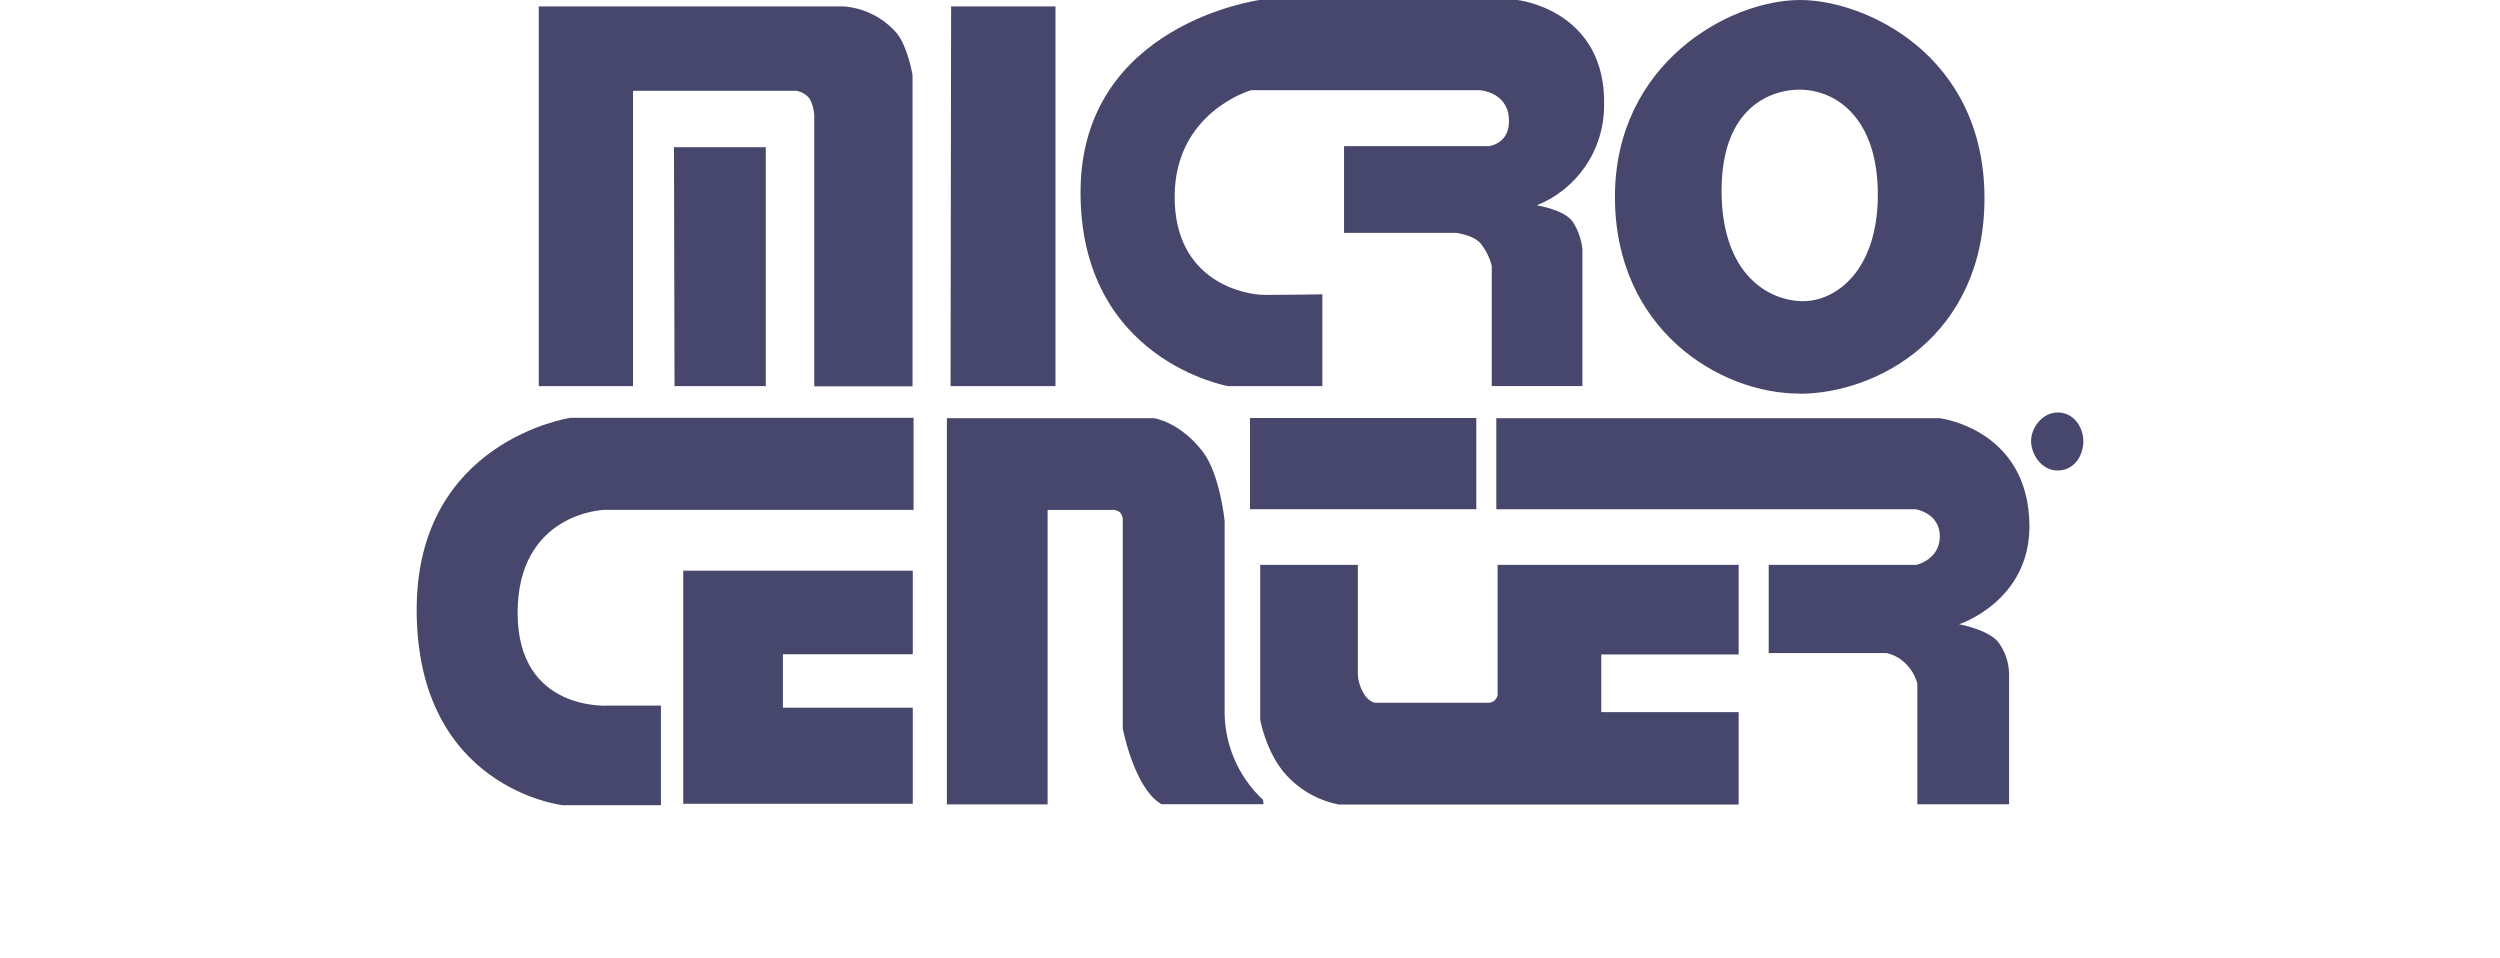 <svg xmlns="http://www.w3.org/2000/svg" width="120" height="46" viewBox="0 0 120 46" fill="none"><path fill-rule="evenodd" clip-rule="evenodd" d="M86.36 4.303C85.126 4.303 82.636 5.042 82.636 9.146C82.636 13.251 84.964 14.456 86.55 14.456C88.137 14.456 90.136 12.979 90.136 9.339C90.136 5.699 88.166 4.303 86.36 4.303ZM86.36 18.892C82.553 18.892 77.517 15.826 77.517 9.449C77.517 3.072 82.965 0 86.415 0C89.478 0 95.255 2.596 95.255 9.518C95.255 16.089 90.136 18.901 86.36 18.901V18.892Z" fill="#47476D"></path><path d="M73.767 9.859C73.767 9.859 75.079 10.049 75.498 10.652C75.75 11.048 75.907 11.497 75.956 11.964V18.532H71.604V12.763C71.503 12.362 71.316 11.988 71.056 11.667C70.672 11.258 69.879 11.177 69.879 11.177H64.514V7.015H71.468C71.468 7.015 72.532 6.902 72.426 5.648C72.319 4.393 71.013 4.329 71.013 4.329H60.052C60.052 4.329 56.383 5.371 56.383 9.449C56.383 13.528 59.752 14.156 60.71 14.156C61.667 14.156 63.473 14.127 63.473 14.127V18.535H58.956C58.956 18.535 51.866 17.306 51.866 9.23C51.866 1.154 60.462 0 60.462 0H72.835C72.835 0 77.11 0.467 76.998 5.094C76.993 6.119 76.684 7.119 76.108 7.967C75.533 8.815 74.718 9.473 73.767 9.856V9.859Z" fill="#47476D"></path><path d="M45.653 0.306H50.663V18.535H45.627L45.653 0.306Z" fill="#47476D"></path><path d="M39.083 5.506C39.066 5.238 38.991 4.976 38.864 4.739C38.707 4.54 38.484 4.405 38.235 4.358H30.384V18.535H25.861V0.306H40.479C41.466 0.377 42.384 0.835 43.035 1.581C43.574 2.238 43.802 3.6 43.802 3.6V18.543H39.083V5.506Z" fill="#47476D"></path><path d="M32.351 7.067H36.758V18.535H32.377L32.351 7.067Z" fill="#47476D"></path><path d="M98.766 22.584C97.969 22.584 97.491 21.78 97.491 21.165C97.491 20.551 98.019 19.798 98.774 19.798C99.53 19.798 100 20.496 100 21.183C100 21.869 99.564 22.584 98.766 22.584Z" fill="#47476D"></path><path fill-rule="evenodd" clip-rule="evenodd" d="M99.086 20.88C99.103 20.738 98.933 20.712 98.933 20.712H98.532V21.056H98.95C98.988 21.044 99.022 21.021 99.046 20.989C99.07 20.958 99.084 20.919 99.086 20.88ZM99.031 21.921L98.743 21.318H98.541V21.912H98.304V20.479H98.927C98.927 20.479 99.305 20.554 99.305 20.839C99.297 20.929 99.263 21.014 99.209 21.085C99.154 21.155 99.081 21.209 98.996 21.24L99.285 21.886L99.031 21.921Z" fill="#47476D"></path><path d="M94.021 29.96C94.021 29.96 95.376 30.205 95.893 30.79C96.247 31.248 96.438 31.812 96.435 32.391V38.604H92.031V32.809C91.942 32.479 91.774 32.175 91.54 31.924C91.28 31.635 90.936 31.433 90.557 31.347H84.898V27.113H91.996C91.996 27.113 93.112 26.856 93.112 25.743C93.112 24.629 91.959 24.445 91.959 24.445H71.823V20.075H93.112C93.112 20.075 97.364 20.591 97.413 25.206C97.45 28.866 94.021 29.971 94.021 29.971V29.96Z" fill="#47476D"></path><path d="M71.878 27.113H83.456V31.413H76.862V34.182H83.456V38.618H64.263C63.394 38.451 62.593 38.035 61.956 37.422C60.802 36.36 60.49 34.537 60.49 34.537V27.113H65.177V32.434C65.216 32.805 65.353 33.158 65.573 33.458C65.881 33.787 66.075 33.73 66.075 33.73H71.514C71.601 33.713 71.682 33.673 71.748 33.614C71.806 33.552 71.852 33.48 71.884 33.401V27.113H71.878Z" fill="#47476D"></path><path d="M60 20.064H70.862V24.442H60V20.064Z" fill="#47476D"></path><path d="M60.629 38.408L60.649 38.601H55.746C54.433 37.828 53.894 34.975 53.894 34.975V24.88C53.874 24.774 53.827 24.675 53.758 24.592C53.649 24.505 53.511 24.463 53.372 24.477H50.285V38.61H45.451V20.072H55.388C55.388 20.072 56.643 20.245 57.742 21.693C58.566 22.778 58.783 25.01 58.783 25.01V33.952C58.755 34.783 58.906 35.61 59.225 36.378C59.544 37.146 60.025 37.836 60.635 38.402L60.629 38.408Z" fill="#47476D"></path><path d="M24.846 29.42C24.846 34.2 29.23 33.868 29.23 33.868H31.725V38.65H27.009C27.009 38.65 20 37.863 20 29.265C20 21.137 27.384 20.055 27.384 20.055H43.851V24.474H28.985C28.985 24.474 24.846 24.615 24.846 29.42Z" fill="#47476D"></path><path d="M43.813 33.969V38.581H32.795V27.393H43.813V31.405H37.58V33.969H43.813Z" fill="#47476D"></path></svg>